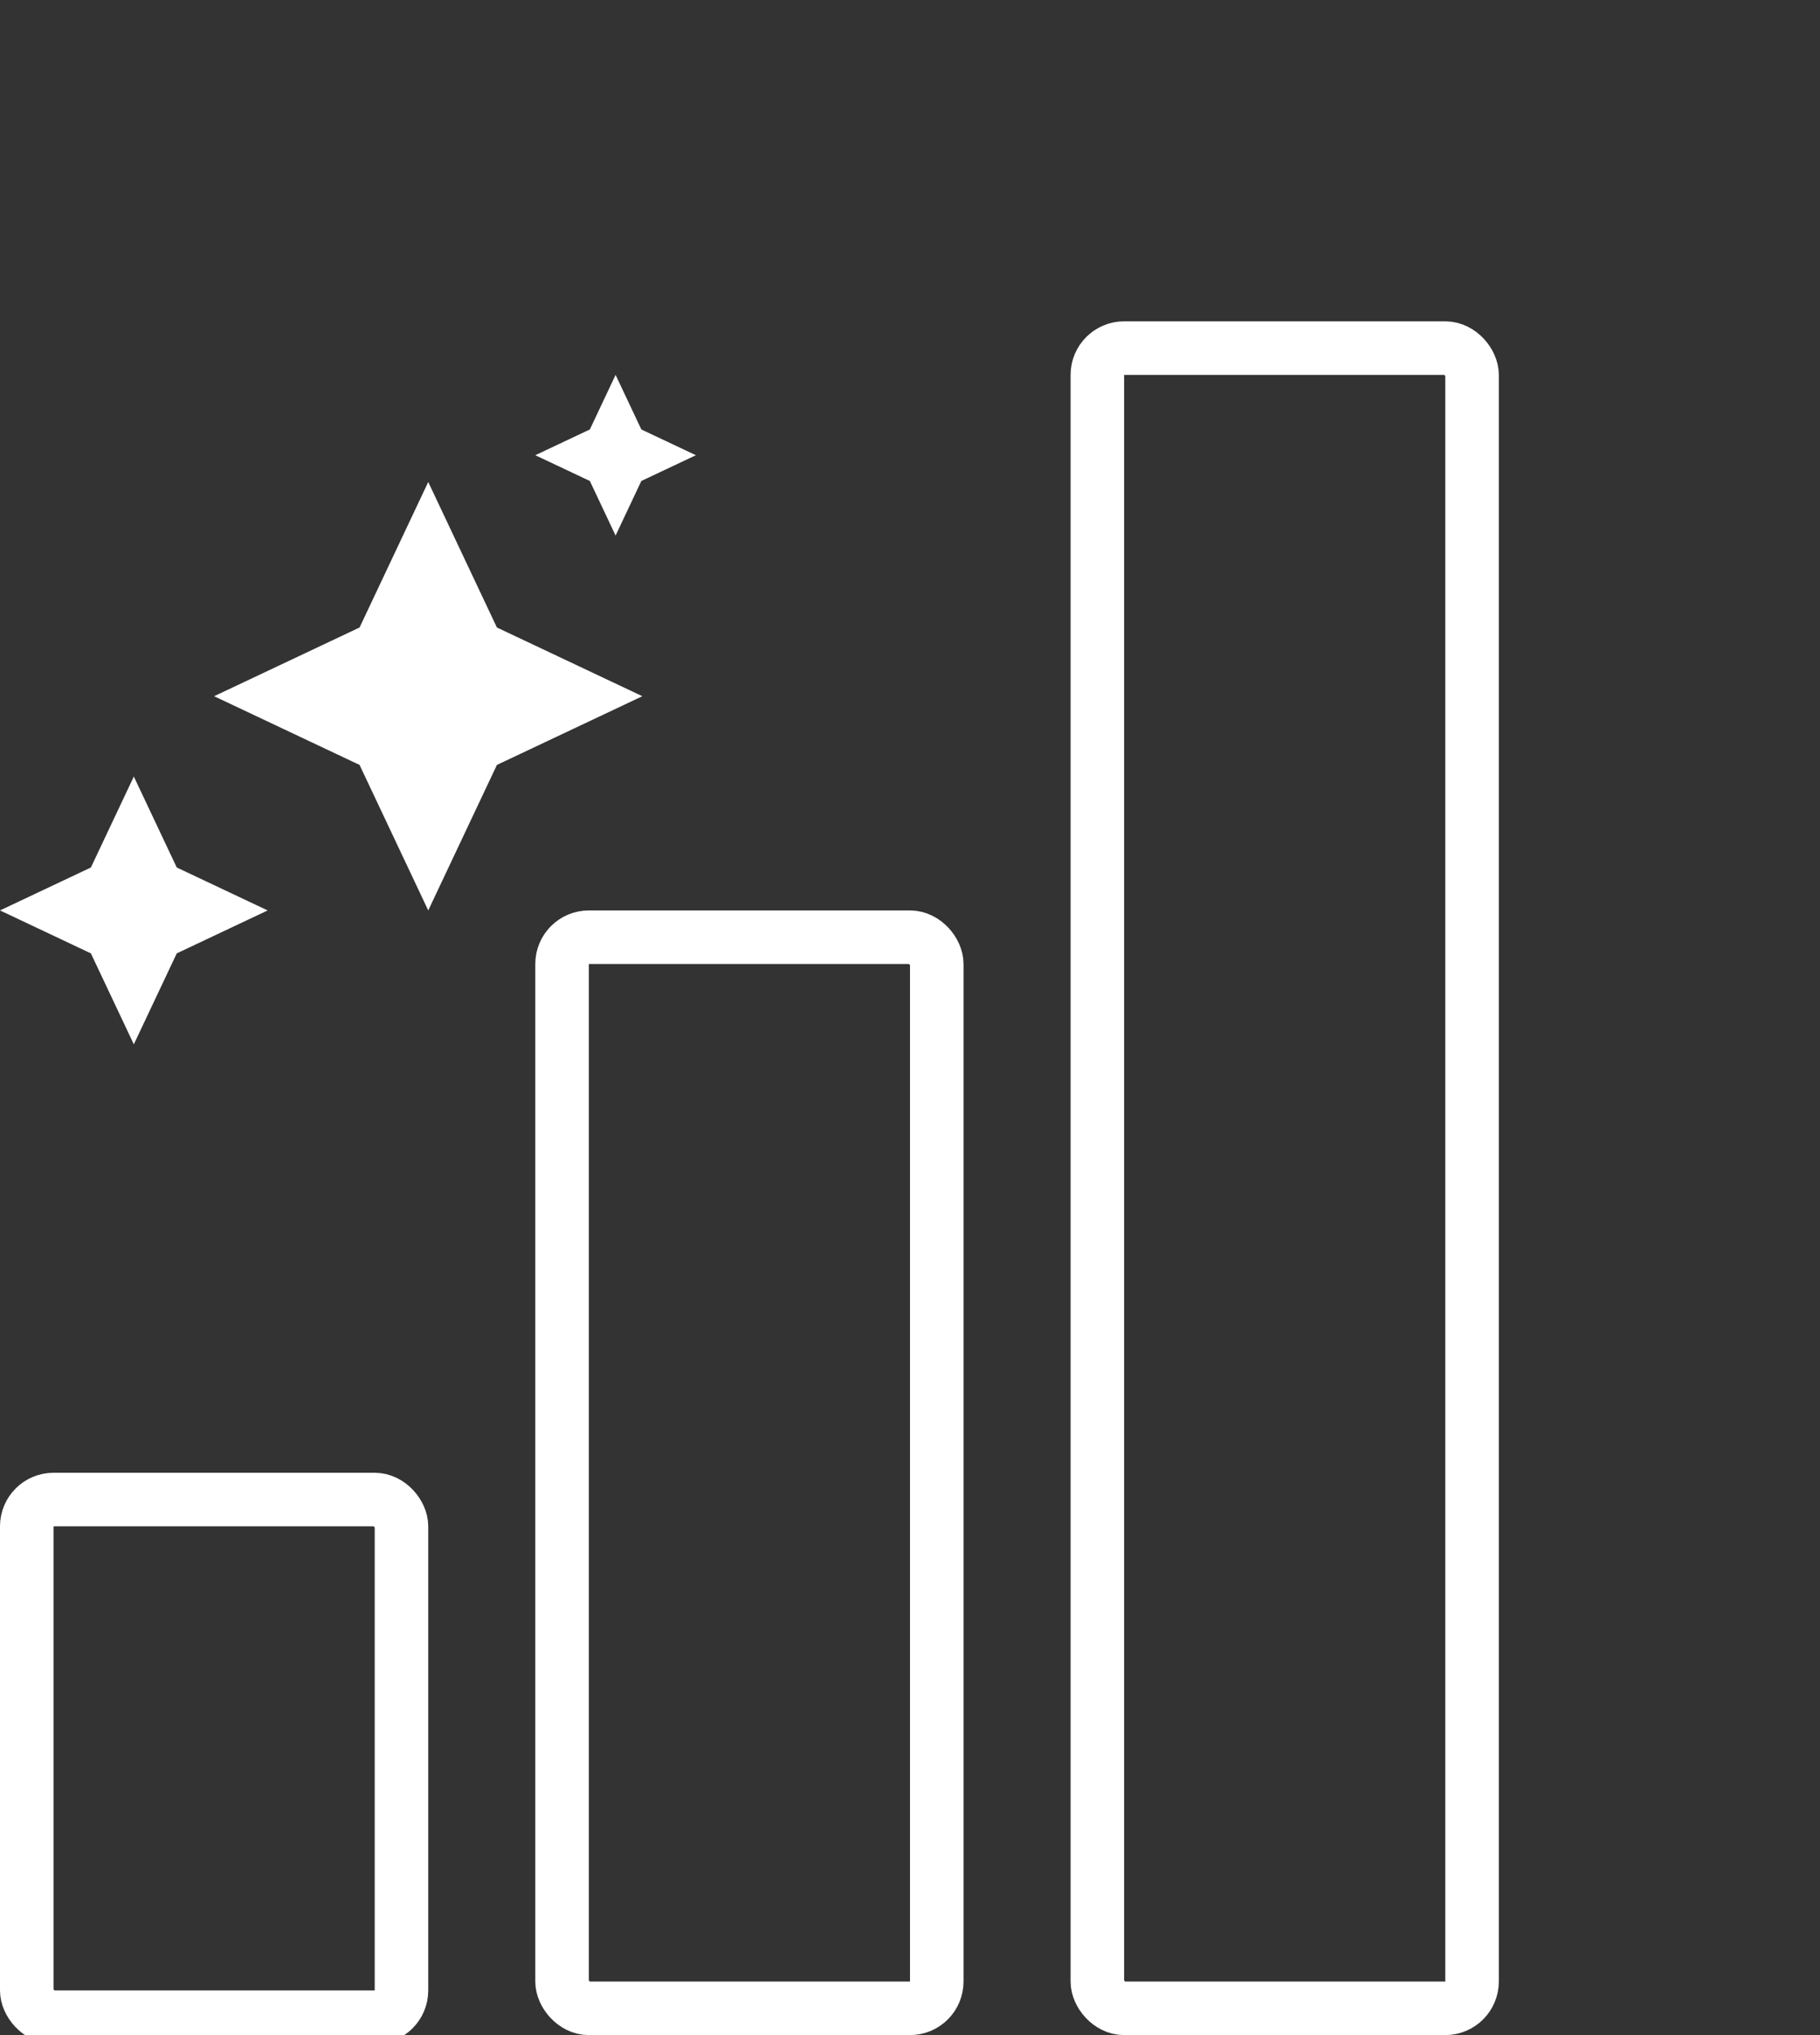 <svg width="68" height="76" viewBox="0 0 68 76" fill="none" xmlns="http://www.w3.org/2000/svg">
<rect x="0" y="0" width="68" height="76" fill="#333333" stroke="none"/>
<g clip-path="url(#clip0_491_9174)">
<rect x="1" y="56" width="14" height="19.333" rx="1" stroke="white" stroke-width="2"/>
<rect x="21" y="35" width="14" height="40" rx="1" stroke="white" stroke-width="2"/>
<rect x="41" y="13" width="14" height="62" rx="1" stroke="white" stroke-width="2"/>
<path d="M16 34L13.434 28.566L8 26L13.434 23.434L16 18L18.566 23.434L24 26L18.566 28.566L16 34Z" fill="white"/>
<path d="M23 20L22.038 17.962L20 17L22.038 16.038L23 14L23.962 16.038L26 17L23.962 17.962L23 20Z" fill="white"/>
<path d="M5 39L3.396 35.604L0 34L3.396 32.396L5 29L6.604 32.396L10 34L6.604 35.604L5 39Z" fill="white"/>
</g>
<defs>
<clipPath id="clip0_491_9174">
<rect width="68" height="76" fill="white"/>
</clipPath>
</defs>
</svg>
